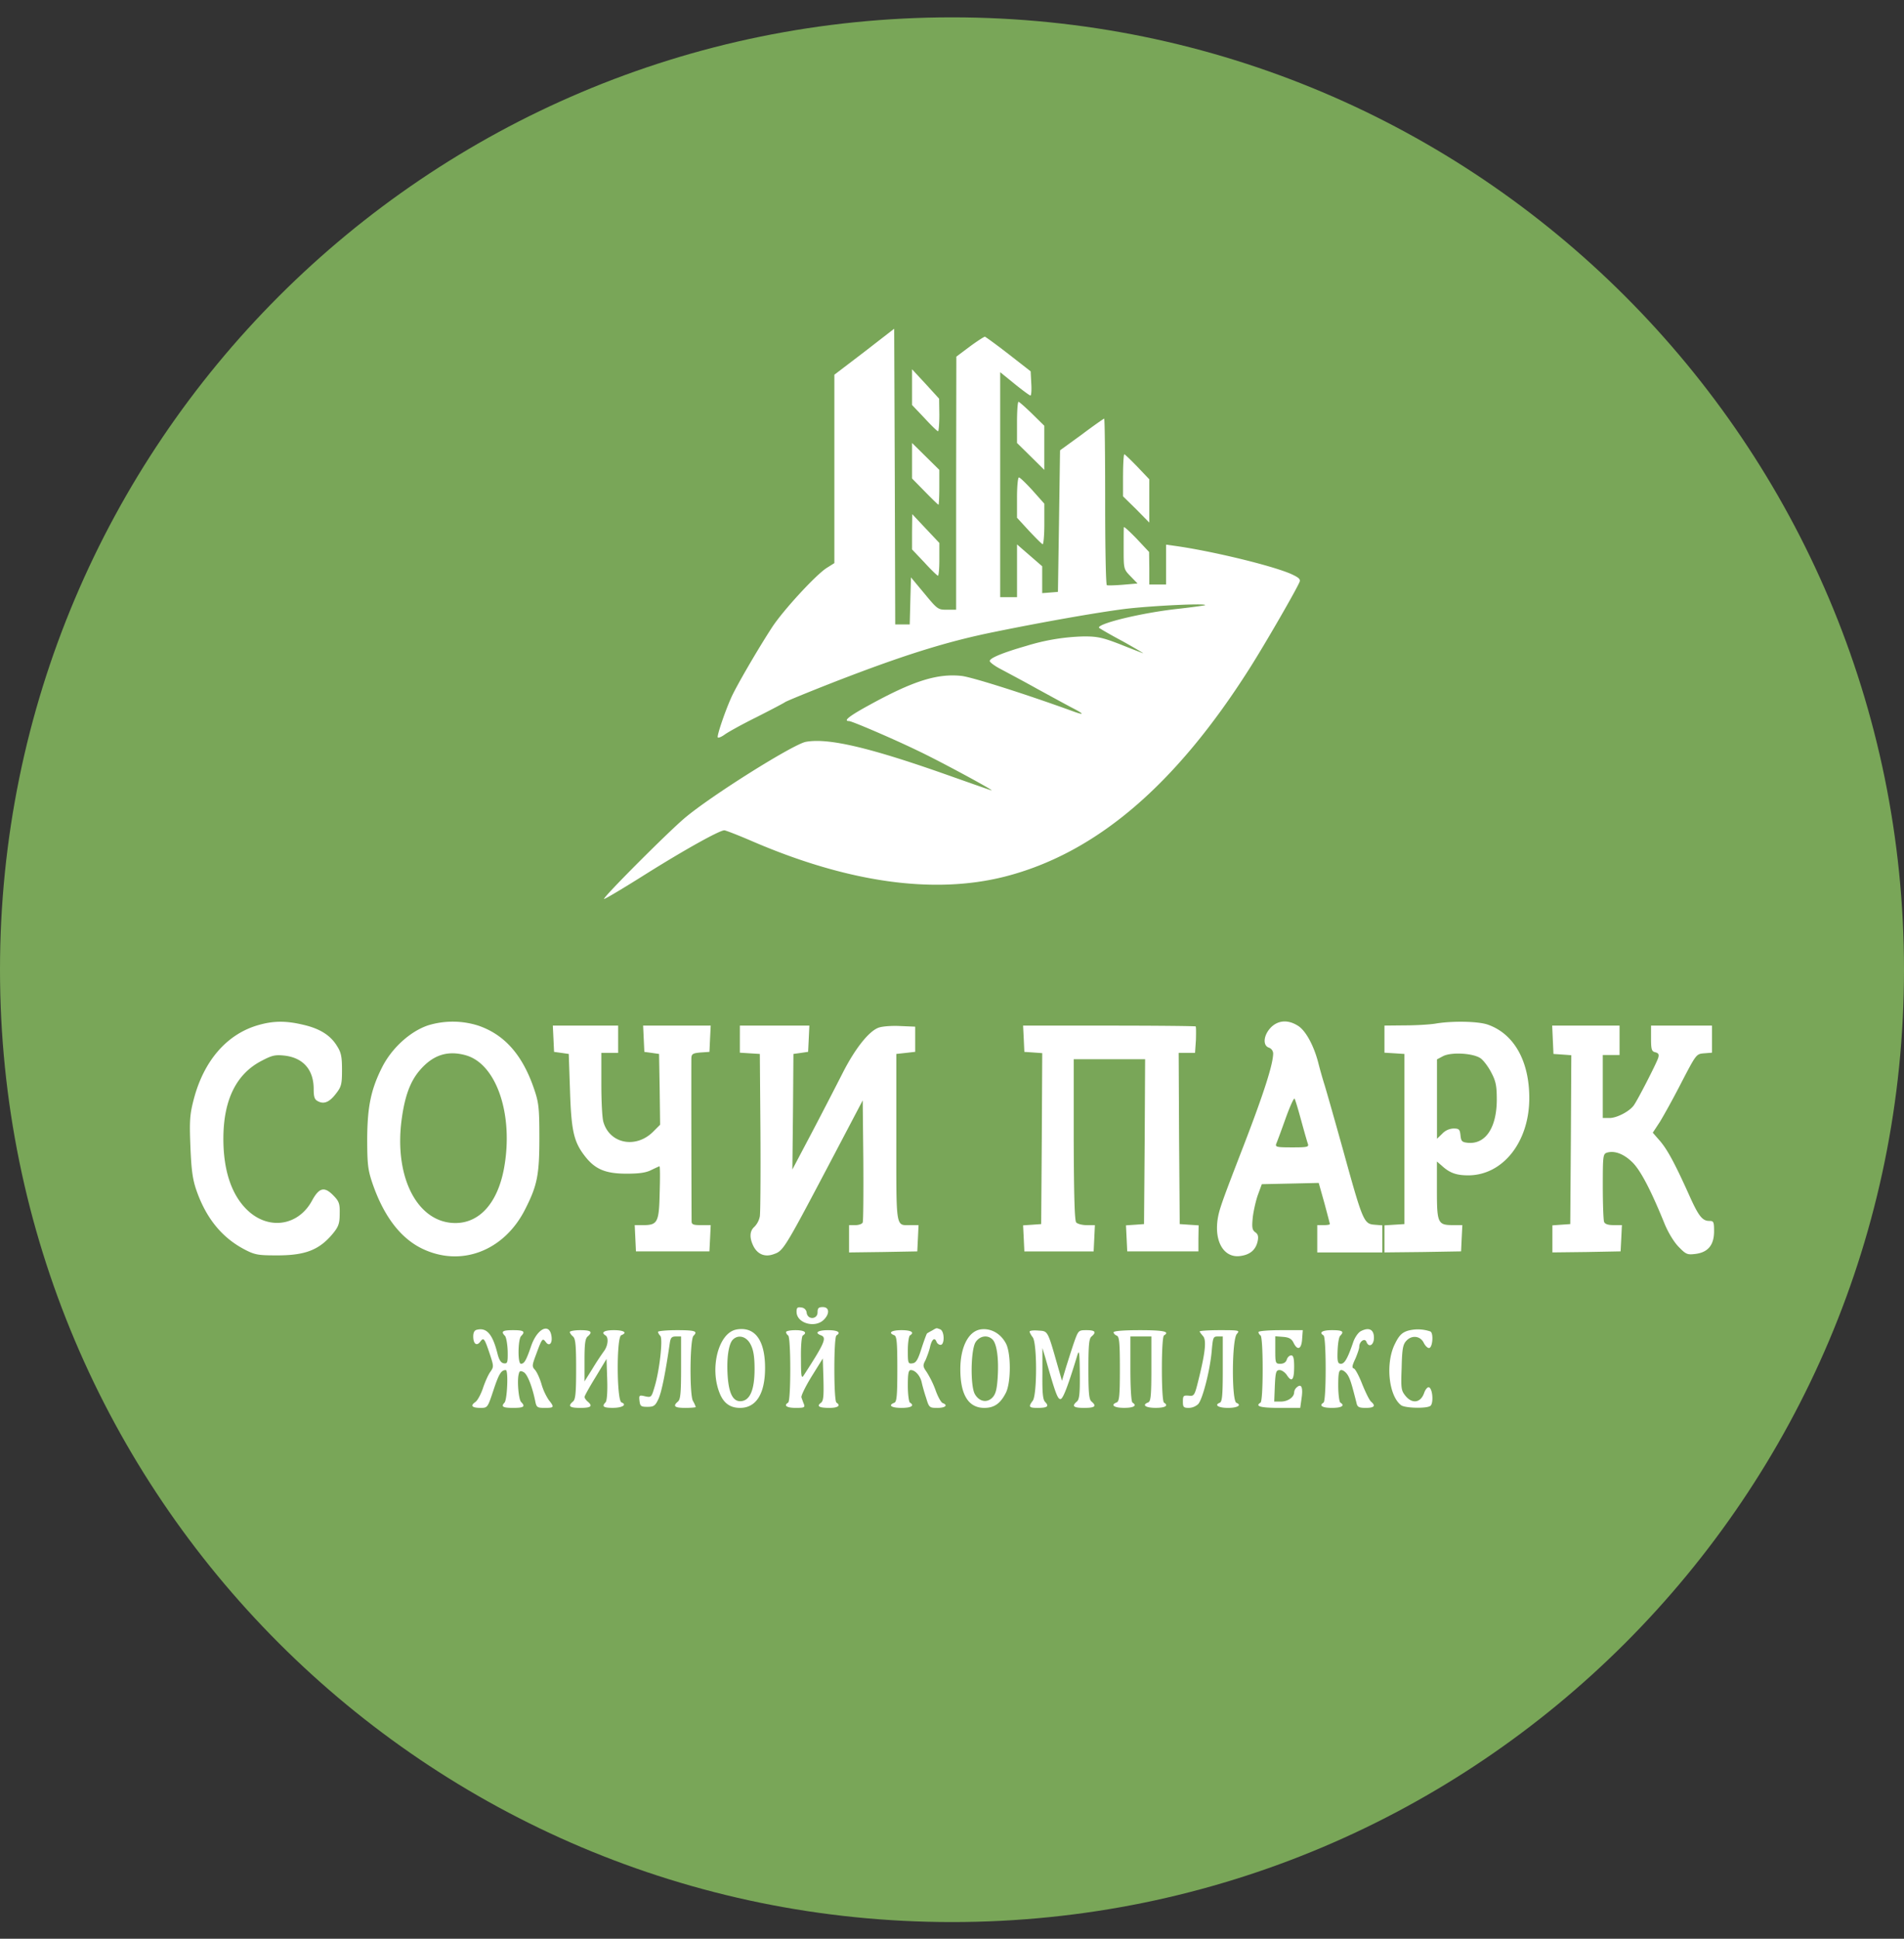 <svg xmlns="http://www.w3.org/2000/svg" width="56" height="57" fill="none" viewBox="0 0 56 57"><rect x="0" y="0" width="56" height="57" fill="#333333" stroke="none"/><g clip-path="url(#a)"><path fill="#79a658" d="M56 28.51c0-15.464-12.536-28-28-28s-28 12.536-28 28 12.536 28 28 28 28-12.536 28-28"/><path fill="#fff" d="m25.423 10.344-.883.673v5.539l-.216.136c-.315.192-1.297 1.26-1.618 1.754-.426.654-1.068 1.76-1.204 2.075-.192.432-.426 1.13-.39 1.16.02.02.112-.018.205-.086s.512-.302.938-.512c.426-.216.803-.414.834-.439.062-.043 1.13-.475 1.914-.772 1.772-.673 2.946-1.03 4.23-1.29 1.513-.309 3.07-.58 3.86-.68.771-.092 2.408-.172 2.352-.11-.018.012-.383.061-.815.11-1.025.112-2.31.42-2.31.55 0 .012.316.198.699.401.376.21.648.371.598.352-.049-.018-.358-.135-.679-.265-.5-.192-.654-.229-1.05-.229a6.2 6.2 0 0 0-1.698.278c-.691.198-1.08.358-1.08.445 0 .037.148.148.327.24.173.093.654.347 1.062.575.408.222.87.476 1.037.562.359.185.37.228.031.105-1.39-.506-2.989-1.013-3.291-1.044-.704-.074-1.408.142-2.699.852-.592.322-.79.476-.605.476.08 0 1.266.506 2.007.864.618.29 2.254 1.174 2.186 1.174-.018 0-.543-.186-1.173-.408-2.378-.846-3.625-1.142-4.292-1.019-.377.074-2.772 1.575-3.557 2.236-.512.432-2.414 2.34-2.377 2.383.018.013.568-.315 1.223-.728 1.154-.723 2.173-1.29 2.315-1.29.037 0 .402.141.803.314 2.834 1.223 5.348 1.575 7.435 1.05 2.674-.68 5.02-2.668 7.219-6.138.463-.729 1.377-2.316 1.463-2.532.03-.08-.03-.13-.26-.235-.592-.253-2.34-.673-3.402-.821l-.265-.037v1.173h-.494v-.482l-.006-.475-.365-.389c-.204-.21-.37-.364-.377-.34-.006.031-.006.315-.006.643 0 .586 0 .592.204.802l.204.21-.426.037c-.241.019-.451.025-.476.013-.03-.013-.05-1.124-.05-2.464s-.011-2.433-.03-2.433c-.012 0-.315.21-.66.47l-.637.462-.03 2.081-.032 2.081-.228.019-.235.018v-.79l-.37-.321-.37-.321v1.55h-.495v-6.614l.426.346c.229.185.439.34.464.34.024 0 .037-.161.024-.352l-.018-.359-.649-.506c-.358-.278-.673-.506-.697-.512-.025 0-.229.13-.445.29l-.395.296-.006 3.718v3.723h-.272c-.26 0-.278-.012-.66-.475l-.396-.476-.019.692-.018.691h-.426l-.013-4.347-.018-4.347z"/><path fill="#fff" d="M26.825 11.382v.525l.364.383c.198.216.377.389.401.389.019 0 .038-.216.038-.482l-.007-.475-.395-.433-.401-.432zM29.912 12.419v.605l.402.395.401.396v-1.297l-.358-.352c-.198-.192-.377-.352-.401-.352s-.044.271-.044.605M26.825 13.543v.525l.376.383c.21.216.39.389.402.389s.024-.229.024-.513v-.512l-.4-.395-.402-.396zM33.03 13.975v.617l.39.383.383.39v-1.273l-.352-.37c-.192-.198-.365-.365-.383-.365s-.037.278-.037.618M29.912 14.63v.592l.352.383c.192.204.37.383.402.396.024.012.05-.254.05-.587v-.605l-.347-.39c-.191-.21-.37-.382-.401-.382-.03 0-.056.265-.056.593M26.825 15.636v.518l.358.377c.191.21.37.383.401.395.025.013.044-.197.044-.47v-.493l-.402-.426-.395-.42zM7.632 30.129c-.938.253-1.63 1.037-1.932 2.186-.118.45-.13.63-.1 1.39.026.666.063.956.168 1.265.284.834.753 1.414 1.426 1.766.296.155.401.173.92.173.87.006 1.285-.16 1.692-.66.155-.192.185-.291.185-.569.007-.284-.018-.358-.173-.519-.271-.284-.426-.253-.636.13-.395.741-1.253.883-1.877.315-.481-.438-.735-1.167-.735-2.124 0-1.149.383-1.92 1.143-2.303.296-.155.389-.173.667-.142.543.067.846.42.846.981 0 .229.024.31.123.358.18.1.346.025.537-.228.155-.198.173-.278.173-.692 0-.383-.024-.512-.148-.704-.191-.314-.506-.512-.994-.623-.494-.118-.858-.118-1.285 0M12.585 30.148c-.525.179-1.062.667-1.346 1.229-.327.648-.432 1.154-.439 2.08 0 .748.019.927.142 1.297.328.976.822 1.637 1.464 1.952 1.149.562 2.427.074 3.044-1.161.352-.692.414-1.007.414-2.087 0-.877-.019-1.038-.148-1.42-.34-1.013-.87-1.618-1.649-1.884a2.48 2.48 0 0 0-1.482-.006m1.111.877c.915.253 1.42 1.772 1.124 3.346-.191 1-.716 1.587-1.426 1.587-1.112 0-1.81-1.34-1.58-3.05.092-.68.252-1.118.536-1.445.383-.445.81-.587 1.347-.438M37.378 30.21c-.216.222-.247.53-.056.592a.19.19 0 0 1 .124.167c0 .315-.272 1.167-.865 2.705-.654 1.692-.728 1.895-.772 2.204-.086.655.204 1.112.667 1.05.29-.037.457-.18.513-.432.03-.142.012-.21-.068-.266-.093-.068-.105-.142-.074-.444.025-.204.093-.5.154-.667l.111-.303.834-.018.84-.019.167.593c.086.321.16.599.16.617s-.08.031-.185.031h-.185v.803h1.914v-.797l-.228-.018c-.315-.025-.346-.093-.914-2.149-.26-.933-.513-1.822-.562-1.976s-.13-.438-.18-.636c-.135-.519-.376-.957-.605-1.093-.29-.18-.574-.16-.79.055m.89 2.723c.086.32.178.636.197.691.037.1-.006.111-.463.111s-.5-.012-.464-.11c.025-.056.149-.39.272-.736.124-.345.241-.61.266-.586.018.025.105.309.191.63M42.2 30.098c-.154.024-.549.049-.876.049l-.605.006v.797l.296.018.29.019v5.002l-.29.018-.296.019v.796l1.13-.012 1.124-.019.018-.389.019-.383h-.278c-.445 0-.47-.061-.47-1.03v-.84l.143.123c.234.216.432.284.784.284 1.019-.006 1.79-.988 1.79-2.272 0-1.1-.456-1.896-1.228-2.162-.297-.099-1.069-.11-1.55-.024m1.347 1.018c.093.068.235.26.321.433.13.247.154.389.154.796-.006.815-.333 1.303-.852 1.254-.173-.019-.197-.043-.216-.222-.018-.173-.043-.198-.204-.198a.48.48 0 0 0-.333.154l-.154.148v-2.334l.172-.092c.241-.13.896-.093 1.112.061M16.278 30.537l.018.389.216.03.216.031.037 1.081c.038 1.192.112 1.507.445 1.933.296.377.6.506 1.217.506.383 0 .58-.03.735-.111.117-.056.222-.105.234-.105.019 0 .019.352.006.778-.018.877-.062.951-.494.951h-.24l.018.383.018.389h2.161l.02-.389.018-.383h-.284c-.223 0-.278-.018-.278-.111-.006-1.1-.012-4.712-.006-4.81.006-.112.05-.136.271-.155l.26-.018.018-.39.019-.382h-1.988l.018.383.018.389.217.03.216.031.018 1.038.013 1.043-.204.204c-.506.507-1.278.358-1.464-.284-.037-.117-.061-.617-.061-1.118v-.914h.494v-.802h-1.921zM21.761 30.549v.401l.297.019.29.018.018 2.285c.007 1.254 0 2.378-.018 2.489a.6.6 0 0 1-.16.308c-.143.124-.149.328-.025.575.123.234.333.32.58.234.303-.105.297-.092 1.803-2.951l.828-1.575.018 1.76c.006.963 0 1.785-.018 1.828-.013.043-.111.08-.216.08h-.186v.803l1.007-.013 1-.018.019-.39.018-.382h-.234c-.445 0-.42.154-.42-2.575v-2.458l.278-.03.277-.032v-.74l-.457-.019c-.259-.012-.537.012-.636.055-.284.118-.673.612-1.025 1.297-.179.352-.586 1.143-.907 1.754l-.587 1.112.018-1.699.013-1.698.216-.03.216-.032.019-.389.018-.382h-2.044zM30.11 30.537l.018.389.266.018.26.019-.013 2.513-.018 2.513-.266.019-.266.018.019.383.018.383h2.038l.019-.389.018-.383h-.24c-.136 0-.272-.037-.31-.08-.049-.056-.067-.852-.073-2.44v-2.358h2.1l-.013 2.42-.019 2.427-.265.019-.266.018.019.383.018.383h2.094v-.383l.006-.383-.278-.018-.278-.019-.019-2.52-.012-2.513h.481l.026-.376c.006-.204.006-.39-.007-.402-.012-.012-1.16-.024-2.55-.024h-2.526zM45.671 30.567l.019.42.265.018.26.019-.013 2.482-.018 2.483-.26.018-.265.019v.796l1.006-.012 1-.019.02-.389.018-.383h-.241q-.25.002-.284-.098c-.019-.056-.037-.525-.037-1.044 0-.895.006-.95.123-.988.223-.068.5.037.754.29.24.241.543.822.944 1.81.105.253.272.53.414.673.216.222.253.234.5.203.365-.049.538-.265.538-.666 0-.278-.013-.303-.142-.303-.198 0-.31-.136-.569-.71-.438-.976-.654-1.371-.87-1.63l-.222-.254.21-.32c.11-.18.4-.699.636-1.162.432-.827.432-.833.666-.852l.229-.018v-.797H48.56v.377c0 .327.019.383.124.407.098.025.117.068.086.167-.05.16-.617 1.266-.723 1.402-.135.179-.5.364-.703.364h-.204v-1.852h.494v-.865h-1.982zM23.429 38.57c0 .334.543.489.802.23.18-.18.16-.371-.03-.371-.124 0-.155.03-.155.154 0 .21-.29.229-.321.013a.17.17 0 0 0-.155-.155c-.117-.018-.142.006-.142.13M14.03 39.095q-.111.02-.111.198c0 .222.105.296.21.148.099-.13.123-.092.284.39.111.339.111.357.006.506-.062.086-.16.308-.216.481-.062.18-.16.365-.229.408-.148.105-.092.167.167.167.198 0 .204-.013.37-.513.161-.488.23-.599.365-.599.08 0 .043.87-.037.957-.111.117-.05.155.253.155.315 0 .37-.038.235-.173-.074-.074-.124-.642-.068-.828.018-.086.05-.099.142-.05.111.056.253.427.34.847.037.191.061.204.284.204.277 0 .284-.019.117-.229a1.7 1.7 0 0 1-.216-.47c-.05-.172-.136-.357-.192-.42-.092-.098-.086-.135.037-.462.173-.47.186-.482.284-.352.105.142.204.024.161-.198-.068-.377-.42-.191-.593.309-.148.432-.204.525-.302.525-.1 0-.087-.723.006-.815.136-.136.074-.173-.235-.173s-.37.037-.24.167c.036.037.073.24.08.45.006.34-.007.37-.112.358-.086-.012-.142-.098-.191-.296-.142-.562-.315-.76-.599-.692M21.656 39.09c-.525.098-.796 1.142-.482 1.889.118.284.31.414.593.414.476 0 .735-.42.735-1.174 0-.821-.302-1.229-.846-1.13m.426.45c.08.154.111.364.111.71 0 .605-.13.914-.382.945-.241.03-.37-.204-.408-.723-.037-.524.025-.963.154-1.086.16-.16.408-.093.525.154M27.411 39.12c-.068.037-.136.074-.148.087s-.086.21-.16.438c-.105.333-.161.426-.266.438-.13.019-.136-.006-.136-.382 0-.223.031-.42.062-.439.142-.086.043-.154-.247-.154-.296 0-.408.074-.216.148.074.025.092.198.092.994 0 .797-.018.97-.092.994-.192.075-.08.149.216.149.29 0 .389-.068.247-.155-.031-.018-.062-.247-.062-.5 0-.352.019-.457.087-.457.13 0 .277.167.32.358.02.093.075.297.13.457.087.29.1.297.334.297s.32-.08.154-.142c-.05-.019-.148-.198-.216-.396a2.8 2.8 0 0 0-.26-.524c-.11-.155-.11-.192-.03-.34.043-.099.105-.266.13-.37.049-.235.135-.316.191-.18.018.056.074.099.123.099.124 0 .118-.407-.012-.457-.117-.043-.093-.05-.24.037M28.82 39.09c-.346.067-.575.53-.575 1.166 0 .754.24 1.137.704 1.137.29 0 .47-.124.63-.433.16-.296.16-1.18.006-1.463-.16-.303-.463-.463-.766-.408m.376.296c.124.13.185.562.148 1.124-.024.358-.062.487-.16.586-.16.16-.39.111-.513-.111-.136-.253-.117-1.31.025-1.525.123-.185.352-.223.5-.074M40.033 39.133c-.08.036-.179.179-.228.314-.167.494-.26.649-.364.649-.093 0-.112-.056-.1-.377.007-.21.038-.407.075-.444.13-.13.068-.167-.241-.167-.29 0-.389.068-.247.154.037.025.062.42.062.988s-.025.964-.062.988c-.142.087-.043.155.247.155s.39-.068.247-.155c-.03-.018-.062-.247-.062-.5 0-.364.019-.457.093-.457.05 0 .13.062.179.136.08.123.123.272.266.834.024.117.074.142.271.142.247 0 .303-.056.16-.18-.049-.037-.16-.265-.259-.506-.092-.24-.203-.45-.247-.47-.068-.018-.055-.086.038-.283.061-.142.117-.303.117-.358 0-.155.16-.266.21-.149.068.186.222.105.222-.117 0-.24-.142-.315-.377-.197M41.398 39.127c-.167.055-.253.142-.37.383-.285.562-.186 1.525.179 1.803.11.086.734.105.858.024.105-.061.074-.512-.037-.55-.043-.011-.105.063-.142.168-.099.284-.34.327-.537.098-.136-.166-.149-.21-.124-.84.012-.549.037-.685.136-.79.16-.179.414-.148.513.056.043.086.11.154.154.154.111 0 .142-.457.037-.488a1.12 1.12 0 0 0-.667-.018M16.76 39.163c0 .031.042.087.092.13.074.062.093.247.093.957s-.019.896-.093.957c-.16.136-.099.186.216.186s.377-.05.216-.186c-.05-.043-.092-.105-.092-.136 0-.03.148-.296.327-.586l.32-.531.02.605c.012.364-.007.63-.05.673-.117.117-.062.16.21.16.284 0 .432-.092.26-.16-.143-.056-.149-1.927-.007-1.976.192-.074.08-.148-.216-.148-.29 0-.389.068-.247.154.099.062.074.309-.05.47a8 8 0 0 0-.339.518l-.229.364v-.623c0-.476.02-.636.093-.698.16-.136.099-.185-.216-.185-.167 0-.309.025-.309.055M19.353 39.157c0 .025.03.08.068.118.08.08-.019 1.006-.167 1.494-.093.315-.099.321-.278.284-.179-.043-.185-.03-.167.136.019.154.044.173.235.173.185 0 .229-.031.321-.229.093-.197.21-.778.334-1.642.024-.16.055-.198.179-.198h.154v.92c0 .741-.018.933-.093.994-.16.136-.098.186.217.186.172 0 .308-.013.308-.025a1 1 0 0 0-.086-.185c-.099-.198-.087-1.803.018-1.908.136-.136.056-.167-.487-.167-.303 0-.556.025-.556.05M23.12 39.163c0 .037.03.08.061.1.037.024.062.42.062.987 0 .568-.024.964-.062.988-.142.087-.043.155.223.155.247 0 .278-.013.24-.112-.024-.055-.055-.148-.073-.197-.013-.05.123-.328.302-.618l.327-.525.019.618c.012.494 0 .63-.074.685-.136.1-.056.149.253.149.247 0 .34-.068.204-.155-.037-.024-.062-.42-.062-.988s.025-.963.062-.988c.142-.086.043-.154-.247-.154-.297 0-.408.074-.216.148.185.068.13.21-.507 1.192-.062.092-.074-.006-.074-.519-.006-.358.019-.642.056-.667.142-.086.043-.154-.216-.154-.155 0-.278.025-.278.055M30.283 39.151c0 .025.043.105.092.167.13.173.13 1.692 0 1.865-.136.179-.11.21.142.21.284 0 .346-.044.229-.167-.074-.068-.093-.26-.087-.84v-.753l.093.308c.29 1.026.358 1.21.445 1.192.074-.018.222-.407.488-1.284.055-.185.067-.099.074.53.006.6-.013.767-.087.828-.16.136-.099.186.216.186s.377-.05.216-.186c-.074-.061-.092-.247-.092-.957s.018-.895.092-.957c.155-.13.105-.185-.148-.185-.235 0-.24.006-.364.352-.068.197-.173.53-.241.747l-.117.389-.112-.389c-.314-1.105-.296-1.068-.58-1.087-.142-.012-.26 0-.26.031M32.753 39.17c0 .037.043.08.093.098.074.031.092.198.092.982s-.018.951-.093.982c-.197.074-.08.16.217.16.29 0 .389-.067.247-.154-.037-.024-.062-.42-.062-.994v-.951h.617v.951c0 .79-.018.957-.092.988-.198.074-.08.16.216.16.29 0 .389-.067.247-.154-.037-.024-.062-.42-.062-.988s.025-.963.062-.988c.185-.111-.006-.154-.71-.154-.488 0-.772.025-.772.062M35.285 39.145c0 .018.043.074.092.13.111.11.08.456-.117 1.253-.123.506-.136.525-.296.506-.155-.012-.173 0-.173.173 0 .16.018.186.173.186a.42.42 0 0 0 .277-.112c.13-.142.346-.988.396-1.543.037-.414.043-.445.179-.445h.148v.957c0 .797-.019.97-.093.994-.166.068-.03.149.247.149.278 0 .414-.08.247-.149-.142-.055-.136-1.864.013-2.025.092-.105.074-.111-.494-.111-.334 0-.6.018-.6.037M37.014 39.163c0 .037.03.08.061.1.037.024.062.42.062.987 0 .568-.025.964-.062.988-.172.105-.006.155.55.155h.617l.038-.272c.049-.321 0-.45-.13-.34a.22.22 0 0 0-.087.155c0 .142-.185.271-.389.271h-.197l.018-.463c.019-.407.037-.463.142-.463.062 0 .16.068.216.154.142.217.21.136.21-.253 0-.247-.024-.333-.086-.333-.05 0-.111.055-.13.123-.025.08-.092.124-.191.124-.142 0-.148-.019-.148-.408v-.401l.228.018c.173.013.253.056.309.173.117.241.234.192.253-.11l.019-.26h-.649c-.37 0-.654.025-.654.055"/></g><defs><clipPath id="a"><path fill="#fff" d="M0 .51h56v56H0z"/></clipPath></defs></svg>